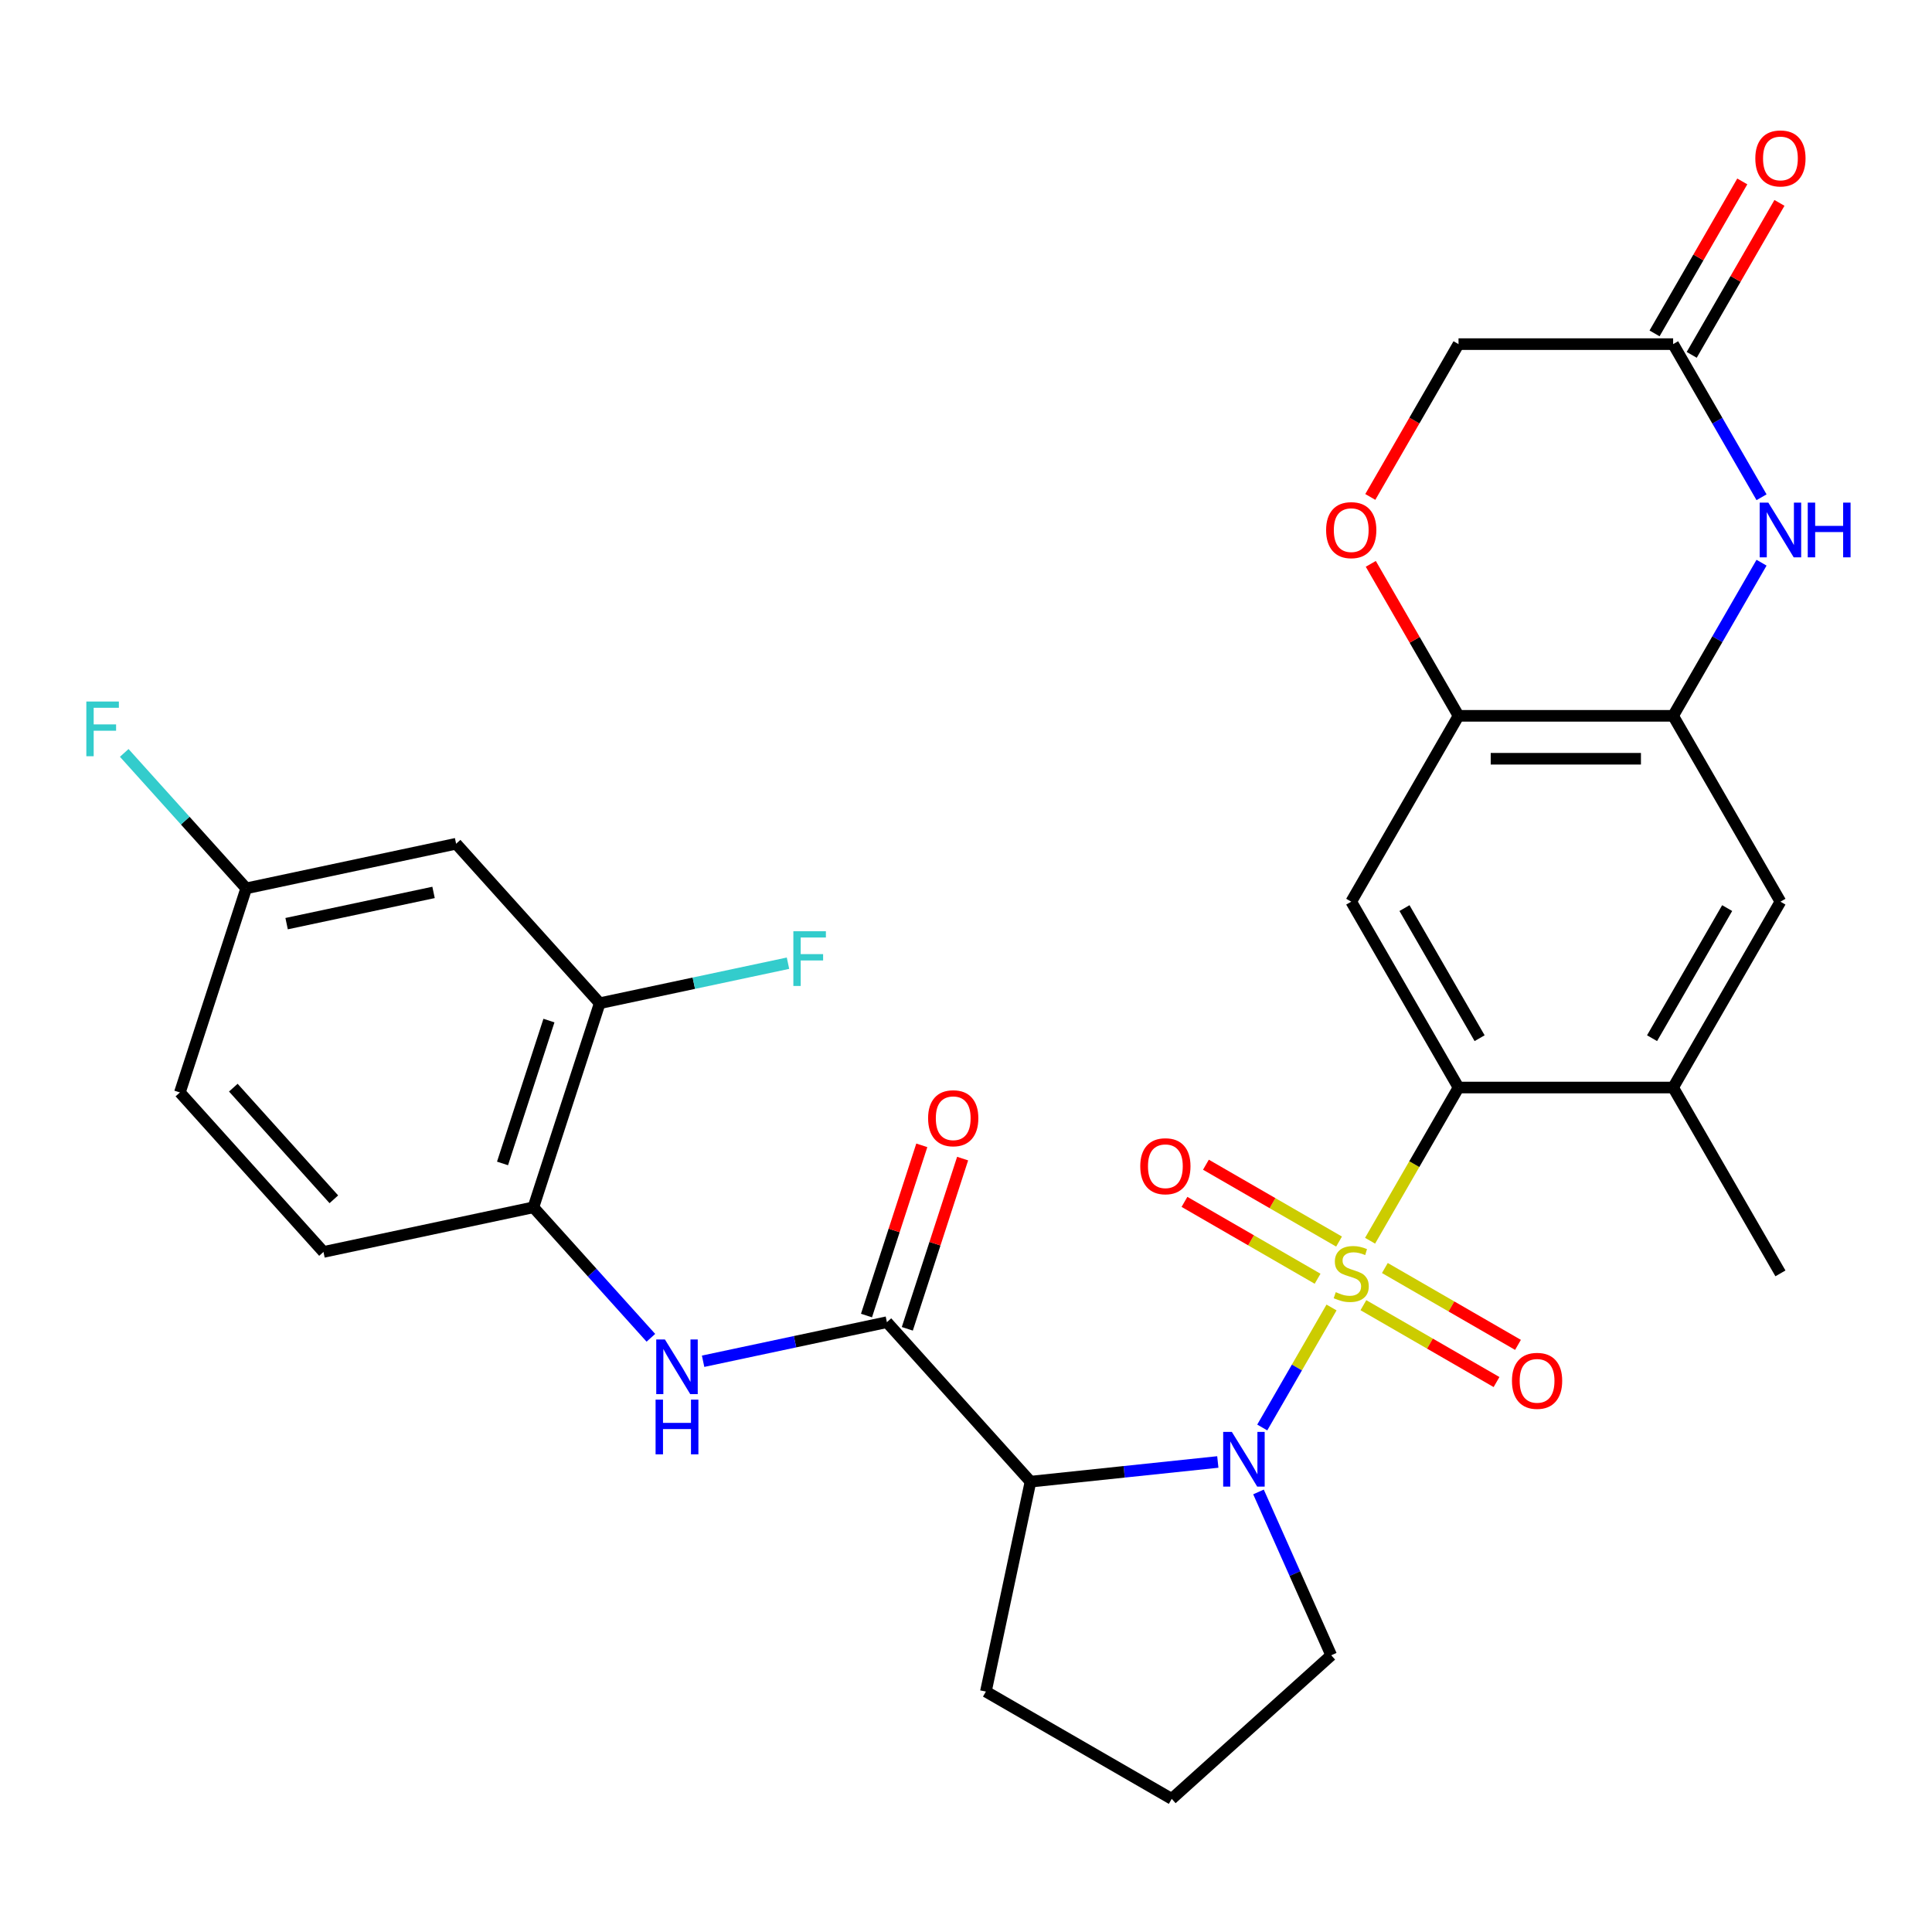 <?xml version='1.0' encoding='iso-8859-1'?>
<svg version='1.1' baseProfile='full'
              xmlns='http://www.w3.org/2000/svg'
                      xmlns:rdkit='http://www.rdkit.org/xml'
                      xmlns:xlink='http://www.w3.org/1999/xlink'
                  xml:space='preserve'
width='1000px' height='1000px' viewBox='0 0 1000 1000'>
<!-- END OF HEADER -->
<rect style='opacity:1.0;fill:#FFFFFF;stroke:none' width='1000' height='1000' x='0' y='0'> </rect>
<path class='bond-0' d='M 689.199,676.755 L 671.269,707.811' style='fill:none;fill-rule:evenodd;stroke:#CCCC00;stroke-width:6px;stroke-linecap:butt;stroke-linejoin:miter;stroke-opacity:1' />
<path class='bond-0' d='M 671.269,707.811 L 653.339,738.867' style='fill:none;fill-rule:evenodd;stroke:#0000FF;stroke-width:6px;stroke-linecap:butt;stroke-linejoin:miter;stroke-opacity:1' />
<path class='bond-1' d='M 709.149,642.202 L 732.04,602.552' style='fill:none;fill-rule:evenodd;stroke:#CCCC00;stroke-width:6px;stroke-linecap:butt;stroke-linejoin:miter;stroke-opacity:1' />
<path class='bond-1' d='M 732.04,602.552 L 754.932,562.903' style='fill:none;fill-rule:evenodd;stroke:#000000;stroke-width:6px;stroke-linecap:butt;stroke-linejoin:miter;stroke-opacity:1' />
<path class='bond-13' d='M 693.09,642.633 L 658.638,622.742' style='fill:none;fill-rule:evenodd;stroke:#CCCC00;stroke-width:6px;stroke-linecap:butt;stroke-linejoin:miter;stroke-opacity:1' />
<path class='bond-13' d='M 658.638,622.742 L 624.186,602.851' style='fill:none;fill-rule:evenodd;stroke:#FF0000;stroke-width:6px;stroke-linecap:butt;stroke-linejoin:miter;stroke-opacity:1' />
<path class='bond-13' d='M 681.982,661.873 L 647.53,641.982' style='fill:none;fill-rule:evenodd;stroke:#CCCC00;stroke-width:6px;stroke-linecap:butt;stroke-linejoin:miter;stroke-opacity:1' />
<path class='bond-13' d='M 647.53,641.982 L 613.078,622.091' style='fill:none;fill-rule:evenodd;stroke:#FF0000;stroke-width:6px;stroke-linecap:butt;stroke-linejoin:miter;stroke-opacity:1' />
<path class='bond-14' d='M 705.696,675.564 L 740.148,695.455' style='fill:none;fill-rule:evenodd;stroke:#CCCC00;stroke-width:6px;stroke-linecap:butt;stroke-linejoin:miter;stroke-opacity:1' />
<path class='bond-14' d='M 740.148,695.455 L 774.601,715.346' style='fill:none;fill-rule:evenodd;stroke:#FF0000;stroke-width:6px;stroke-linecap:butt;stroke-linejoin:miter;stroke-opacity:1' />
<path class='bond-14' d='M 716.804,656.325 L 751.256,676.216' style='fill:none;fill-rule:evenodd;stroke:#CCCC00;stroke-width:6px;stroke-linecap:butt;stroke-linejoin:miter;stroke-opacity:1' />
<path class='bond-14' d='M 751.256,676.216 L 785.708,696.107' style='fill:none;fill-rule:evenodd;stroke:#FF0000;stroke-width:6px;stroke-linecap:butt;stroke-linejoin:miter;stroke-opacity:1' />
<path class='bond-2' d='M 630.338,756.715 L 581.862,761.81' style='fill:none;fill-rule:evenodd;stroke:#0000FF;stroke-width:6px;stroke-linecap:butt;stroke-linejoin:miter;stroke-opacity:1' />
<path class='bond-2' d='M 581.862,761.81 L 533.385,766.905' style='fill:none;fill-rule:evenodd;stroke:#000000;stroke-width:6px;stroke-linecap:butt;stroke-linejoin:miter;stroke-opacity:1' />
<path class='bond-23' d='M 651.395,772.231 L 670.215,814.5' style='fill:none;fill-rule:evenodd;stroke:#0000FF;stroke-width:6px;stroke-linecap:butt;stroke-linejoin:miter;stroke-opacity:1' />
<path class='bond-23' d='M 670.215,814.5 L 689.034,856.769' style='fill:none;fill-rule:evenodd;stroke:#000000;stroke-width:6px;stroke-linecap:butt;stroke-linejoin:miter;stroke-opacity:1' />
<path class='bond-4' d='M 754.932,562.903 L 699.393,466.707' style='fill:none;fill-rule:evenodd;stroke:#000000;stroke-width:6px;stroke-linecap:butt;stroke-linejoin:miter;stroke-opacity:1' />
<path class='bond-4' d='M 765.84,537.365 L 726.963,470.028' style='fill:none;fill-rule:evenodd;stroke:#000000;stroke-width:6px;stroke-linecap:butt;stroke-linejoin:miter;stroke-opacity:1' />
<path class='bond-9' d='M 754.932,562.903 L 866.01,562.903' style='fill:none;fill-rule:evenodd;stroke:#000000;stroke-width:6px;stroke-linecap:butt;stroke-linejoin:miter;stroke-opacity:1' />
<path class='bond-3' d='M 533.385,766.905 L 459.06,684.359' style='fill:none;fill-rule:evenodd;stroke:#000000;stroke-width:6px;stroke-linecap:butt;stroke-linejoin:miter;stroke-opacity:1' />
<path class='bond-25' d='M 533.385,766.905 L 510.291,875.555' style='fill:none;fill-rule:evenodd;stroke:#000000;stroke-width:6px;stroke-linecap:butt;stroke-linejoin:miter;stroke-opacity:1' />
<path class='bond-7' d='M 459.06,684.359 L 411.493,694.469' style='fill:none;fill-rule:evenodd;stroke:#000000;stroke-width:6px;stroke-linecap:butt;stroke-linejoin:miter;stroke-opacity:1' />
<path class='bond-7' d='M 411.493,694.469 L 363.927,704.58' style='fill:none;fill-rule:evenodd;stroke:#0000FF;stroke-width:6px;stroke-linecap:butt;stroke-linejoin:miter;stroke-opacity:1' />
<path class='bond-18' d='M 469.624,687.791 L 483.938,643.739' style='fill:none;fill-rule:evenodd;stroke:#000000;stroke-width:6px;stroke-linecap:butt;stroke-linejoin:miter;stroke-opacity:1' />
<path class='bond-18' d='M 483.938,643.739 L 498.251,599.687' style='fill:none;fill-rule:evenodd;stroke:#FF0000;stroke-width:6px;stroke-linecap:butt;stroke-linejoin:miter;stroke-opacity:1' />
<path class='bond-18' d='M 448.496,680.926 L 462.809,636.874' style='fill:none;fill-rule:evenodd;stroke:#000000;stroke-width:6px;stroke-linecap:butt;stroke-linejoin:miter;stroke-opacity:1' />
<path class='bond-18' d='M 462.809,636.874 L 477.123,592.822' style='fill:none;fill-rule:evenodd;stroke:#FF0000;stroke-width:6px;stroke-linecap:butt;stroke-linejoin:miter;stroke-opacity:1' />
<path class='bond-8' d='M 699.393,466.707 L 754.932,370.511' style='fill:none;fill-rule:evenodd;stroke:#000000;stroke-width:6px;stroke-linecap:butt;stroke-linejoin:miter;stroke-opacity:1' />
<path class='bond-5' d='M 911.77,291.252 L 888.89,330.881' style='fill:none;fill-rule:evenodd;stroke:#0000FF;stroke-width:6px;stroke-linecap:butt;stroke-linejoin:miter;stroke-opacity:1' />
<path class='bond-5' d='M 888.89,330.881 L 866.01,370.511' style='fill:none;fill-rule:evenodd;stroke:#000000;stroke-width:6px;stroke-linecap:butt;stroke-linejoin:miter;stroke-opacity:1' />
<path class='bond-10' d='M 911.77,257.378 L 888.89,217.748' style='fill:none;fill-rule:evenodd;stroke:#0000FF;stroke-width:6px;stroke-linecap:butt;stroke-linejoin:miter;stroke-opacity:1' />
<path class='bond-10' d='M 888.89,217.748 L 866.01,178.119' style='fill:none;fill-rule:evenodd;stroke:#000000;stroke-width:6px;stroke-linecap:butt;stroke-linejoin:miter;stroke-opacity:1' />
<path class='bond-6' d='M 866.01,370.511 L 921.548,466.707' style='fill:none;fill-rule:evenodd;stroke:#000000;stroke-width:6px;stroke-linecap:butt;stroke-linejoin:miter;stroke-opacity:1' />
<path class='bond-30' d='M 866.01,370.511 L 754.932,370.511' style='fill:none;fill-rule:evenodd;stroke:#000000;stroke-width:6px;stroke-linecap:butt;stroke-linejoin:miter;stroke-opacity:1' />
<path class='bond-30' d='M 849.348,392.726 L 771.594,392.726' style='fill:none;fill-rule:evenodd;stroke:#000000;stroke-width:6px;stroke-linecap:butt;stroke-linejoin:miter;stroke-opacity:1' />
<path class='bond-12' d='M 336.893,692.441 L 306.489,658.674' style='fill:none;fill-rule:evenodd;stroke:#0000FF;stroke-width:6px;stroke-linecap:butt;stroke-linejoin:miter;stroke-opacity:1' />
<path class='bond-12' d='M 306.489,658.674 L 276.085,624.906' style='fill:none;fill-rule:evenodd;stroke:#000000;stroke-width:6px;stroke-linecap:butt;stroke-linejoin:miter;stroke-opacity:1' />
<path class='bond-11' d='M 754.932,370.511 L 732.225,331.181' style='fill:none;fill-rule:evenodd;stroke:#000000;stroke-width:6px;stroke-linecap:butt;stroke-linejoin:miter;stroke-opacity:1' />
<path class='bond-11' d='M 732.225,331.181 L 709.518,291.852' style='fill:none;fill-rule:evenodd;stroke:#FF0000;stroke-width:6px;stroke-linecap:butt;stroke-linejoin:miter;stroke-opacity:1' />
<path class='bond-15' d='M 866.01,562.903 L 921.548,466.707' style='fill:none;fill-rule:evenodd;stroke:#000000;stroke-width:6px;stroke-linecap:butt;stroke-linejoin:miter;stroke-opacity:1' />
<path class='bond-15' d='M 855.101,537.365 L 893.978,470.028' style='fill:none;fill-rule:evenodd;stroke:#000000;stroke-width:6px;stroke-linecap:butt;stroke-linejoin:miter;stroke-opacity:1' />
<path class='bond-28' d='M 866.01,562.903 L 921.548,659.099' style='fill:none;fill-rule:evenodd;stroke:#000000;stroke-width:6px;stroke-linecap:butt;stroke-linejoin:miter;stroke-opacity:1' />
<path class='bond-19' d='M 875.629,183.673 L 898.336,144.343' style='fill:none;fill-rule:evenodd;stroke:#000000;stroke-width:6px;stroke-linecap:butt;stroke-linejoin:miter;stroke-opacity:1' />
<path class='bond-19' d='M 898.336,144.343 L 921.043,105.014' style='fill:none;fill-rule:evenodd;stroke:#FF0000;stroke-width:6px;stroke-linecap:butt;stroke-linejoin:miter;stroke-opacity:1' />
<path class='bond-19' d='M 856.39,172.565 L 879.097,133.235' style='fill:none;fill-rule:evenodd;stroke:#000000;stroke-width:6px;stroke-linecap:butt;stroke-linejoin:miter;stroke-opacity:1' />
<path class='bond-19' d='M 879.097,133.235 L 901.804,93.906' style='fill:none;fill-rule:evenodd;stroke:#FF0000;stroke-width:6px;stroke-linecap:butt;stroke-linejoin:miter;stroke-opacity:1' />
<path class='bond-32' d='M 866.01,178.119 L 754.932,178.119' style='fill:none;fill-rule:evenodd;stroke:#000000;stroke-width:6px;stroke-linecap:butt;stroke-linejoin:miter;stroke-opacity:1' />
<path class='bond-20' d='M 709.264,257.218 L 732.098,217.668' style='fill:none;fill-rule:evenodd;stroke:#FF0000;stroke-width:6px;stroke-linecap:butt;stroke-linejoin:miter;stroke-opacity:1' />
<path class='bond-20' d='M 732.098,217.668 L 754.932,178.119' style='fill:none;fill-rule:evenodd;stroke:#000000;stroke-width:6px;stroke-linecap:butt;stroke-linejoin:miter;stroke-opacity:1' />
<path class='bond-16' d='M 276.085,624.906 L 310.409,519.265' style='fill:none;fill-rule:evenodd;stroke:#000000;stroke-width:6px;stroke-linecap:butt;stroke-linejoin:miter;stroke-opacity:1' />
<path class='bond-16' d='M 260.105,602.195 L 284.132,528.246' style='fill:none;fill-rule:evenodd;stroke:#000000;stroke-width:6px;stroke-linecap:butt;stroke-linejoin:miter;stroke-opacity:1' />
<path class='bond-21' d='M 276.085,624.906 L 167.434,648.001' style='fill:none;fill-rule:evenodd;stroke:#000000;stroke-width:6px;stroke-linecap:butt;stroke-linejoin:miter;stroke-opacity:1' />
<path class='bond-17' d='M 310.409,519.265 L 236.084,436.719' style='fill:none;fill-rule:evenodd;stroke:#000000;stroke-width:6px;stroke-linecap:butt;stroke-linejoin:miter;stroke-opacity:1' />
<path class='bond-24' d='M 310.409,519.265 L 359.136,508.908' style='fill:none;fill-rule:evenodd;stroke:#000000;stroke-width:6px;stroke-linecap:butt;stroke-linejoin:miter;stroke-opacity:1' />
<path class='bond-24' d='M 359.136,508.908 L 407.863,498.551' style='fill:none;fill-rule:evenodd;stroke:#33CCCC;stroke-width:6px;stroke-linecap:butt;stroke-linejoin:miter;stroke-opacity:1' />
<path class='bond-33' d='M 236.084,436.719 L 127.434,459.813' style='fill:none;fill-rule:evenodd;stroke:#000000;stroke-width:6px;stroke-linecap:butt;stroke-linejoin:miter;stroke-opacity:1' />
<path class='bond-33' d='M 224.405,461.913 L 148.35,478.079' style='fill:none;fill-rule:evenodd;stroke:#000000;stroke-width:6px;stroke-linecap:butt;stroke-linejoin:miter;stroke-opacity:1' />
<path class='bond-26' d='M 167.434,648.001 L 93.109,565.454' style='fill:none;fill-rule:evenodd;stroke:#000000;stroke-width:6px;stroke-linecap:butt;stroke-linejoin:miter;stroke-opacity:1' />
<path class='bond-26' d='M 172.795,620.753 L 120.767,562.971' style='fill:none;fill-rule:evenodd;stroke:#000000;stroke-width:6px;stroke-linecap:butt;stroke-linejoin:miter;stroke-opacity:1' />
<path class='bond-22' d='M 127.434,459.813 L 93.109,565.454' style='fill:none;fill-rule:evenodd;stroke:#000000;stroke-width:6px;stroke-linecap:butt;stroke-linejoin:miter;stroke-opacity:1' />
<path class='bond-27' d='M 127.434,459.813 L 95.87,424.757' style='fill:none;fill-rule:evenodd;stroke:#000000;stroke-width:6px;stroke-linecap:butt;stroke-linejoin:miter;stroke-opacity:1' />
<path class='bond-27' d='M 95.87,424.757 L 64.305,389.702' style='fill:none;fill-rule:evenodd;stroke:#33CCCC;stroke-width:6px;stroke-linecap:butt;stroke-linejoin:miter;stroke-opacity:1' />
<path class='bond-29' d='M 689.034,856.769 L 606.487,931.094' style='fill:none;fill-rule:evenodd;stroke:#000000;stroke-width:6px;stroke-linecap:butt;stroke-linejoin:miter;stroke-opacity:1' />
<path class='bond-31' d='M 510.291,875.555 L 606.487,931.094' style='fill:none;fill-rule:evenodd;stroke:#000000;stroke-width:6px;stroke-linecap:butt;stroke-linejoin:miter;stroke-opacity:1' />
<path  class='atom-0' d='M 691.393 668.819
Q 691.713 668.939, 693.033 669.499
Q 694.353 670.059, 695.793 670.419
Q 697.273 670.739, 698.713 670.739
Q 701.393 670.739, 702.953 669.459
Q 704.513 668.139, 704.513 665.859
Q 704.513 664.299, 703.713 663.339
Q 702.953 662.379, 701.753 661.859
Q 700.553 661.339, 698.553 660.739
Q 696.033 659.979, 694.513 659.259
Q 693.033 658.539, 691.953 657.019
Q 690.913 655.499, 690.913 652.939
Q 690.913 649.379, 693.313 647.179
Q 695.753 644.979, 700.553 644.979
Q 703.833 644.979, 707.553 646.539
L 706.633 649.619
Q 703.233 648.219, 700.673 648.219
Q 697.913 648.219, 696.393 649.379
Q 694.873 650.499, 694.913 652.459
Q 694.913 653.979, 695.673 654.899
Q 696.473 655.819, 697.593 656.339
Q 698.753 656.859, 700.673 657.459
Q 703.233 658.259, 704.753 659.059
Q 706.273 659.859, 707.353 661.499
Q 708.473 663.099, 708.473 665.859
Q 708.473 669.779, 705.833 671.899
Q 703.233 673.979, 698.873 673.979
Q 696.353 673.979, 694.433 673.419
Q 692.553 672.899, 690.313 671.979
L 691.393 668.819
' fill='#CCCC00'/>
<path  class='atom-1' d='M 637.594 741.134
L 646.874 756.134
Q 647.794 757.614, 649.274 760.294
Q 650.754 762.974, 650.834 763.134
L 650.834 741.134
L 654.594 741.134
L 654.594 769.454
L 650.714 769.454
L 640.754 753.054
Q 639.594 751.134, 638.354 748.934
Q 637.154 746.734, 636.794 746.054
L 636.794 769.454
L 633.114 769.454
L 633.114 741.134
L 637.594 741.134
' fill='#0000FF'/>
<path  class='atom-6' d='M 915.288 260.155
L 924.568 275.155
Q 925.488 276.635, 926.968 279.315
Q 928.448 281.995, 928.528 282.155
L 928.528 260.155
L 932.288 260.155
L 932.288 288.475
L 928.408 288.475
L 918.448 272.075
Q 917.288 270.155, 916.048 267.955
Q 914.848 265.755, 914.488 265.075
L 914.488 288.475
L 910.808 288.475
L 910.808 260.155
L 915.288 260.155
' fill='#0000FF'/>
<path  class='atom-6' d='M 935.688 260.155
L 939.528 260.155
L 939.528 272.195
L 954.008 272.195
L 954.008 260.155
L 957.848 260.155
L 957.848 288.475
L 954.008 288.475
L 954.008 275.395
L 939.528 275.395
L 939.528 288.475
L 935.688 288.475
L 935.688 260.155
' fill='#0000FF'/>
<path  class='atom-8' d='M 344.15 693.293
L 353.43 708.293
Q 354.35 709.773, 355.83 712.453
Q 357.31 715.133, 357.39 715.293
L 357.39 693.293
L 361.15 693.293
L 361.15 721.613
L 357.27 721.613
L 347.31 705.213
Q 346.15 703.293, 344.91 701.093
Q 343.71 698.893, 343.35 698.213
L 343.35 721.613
L 339.67 721.613
L 339.67 693.293
L 344.15 693.293
' fill='#0000FF'/>
<path  class='atom-8' d='M 339.33 724.445
L 343.17 724.445
L 343.17 736.485
L 357.65 736.485
L 357.65 724.445
L 361.49 724.445
L 361.49 752.765
L 357.65 752.765
L 357.65 739.685
L 343.17 739.685
L 343.17 752.765
L 339.33 752.765
L 339.33 724.445
' fill='#0000FF'/>
<path  class='atom-12' d='M 686.393 274.395
Q 686.393 267.595, 689.753 263.795
Q 693.113 259.995, 699.393 259.995
Q 705.673 259.995, 709.033 263.795
Q 712.393 267.595, 712.393 274.395
Q 712.393 281.275, 708.993 285.195
Q 705.593 289.075, 699.393 289.075
Q 693.153 289.075, 689.753 285.195
Q 686.393 281.315, 686.393 274.395
M 699.393 285.875
Q 703.713 285.875, 706.033 282.995
Q 708.393 280.075, 708.393 274.395
Q 708.393 268.835, 706.033 266.035
Q 703.713 263.195, 699.393 263.195
Q 695.073 263.195, 692.713 265.995
Q 690.393 268.795, 690.393 274.395
Q 690.393 280.115, 692.713 282.995
Q 695.073 285.875, 699.393 285.875
' fill='#FF0000'/>
<path  class='atom-14' d='M 590.197 603.64
Q 590.197 596.84, 593.557 593.04
Q 596.917 589.24, 603.197 589.24
Q 609.477 589.24, 612.837 593.04
Q 616.197 596.84, 616.197 603.64
Q 616.197 610.52, 612.797 614.44
Q 609.397 618.32, 603.197 618.32
Q 596.957 618.32, 593.557 614.44
Q 590.197 610.56, 590.197 603.64
M 603.197 615.12
Q 607.517 615.12, 609.837 612.24
Q 612.197 609.32, 612.197 603.64
Q 612.197 598.08, 609.837 595.28
Q 607.517 592.44, 603.197 592.44
Q 598.877 592.44, 596.517 595.24
Q 594.197 598.04, 594.197 603.64
Q 594.197 609.36, 596.517 612.24
Q 598.877 615.12, 603.197 615.12
' fill='#FF0000'/>
<path  class='atom-15' d='M 782.589 714.717
Q 782.589 707.917, 785.949 704.117
Q 789.309 700.317, 795.589 700.317
Q 801.869 700.317, 805.229 704.117
Q 808.589 707.917, 808.589 714.717
Q 808.589 721.597, 805.189 725.517
Q 801.789 729.397, 795.589 729.397
Q 789.349 729.397, 785.949 725.517
Q 782.589 721.637, 782.589 714.717
M 795.589 726.197
Q 799.909 726.197, 802.229 723.317
Q 804.589 720.397, 804.589 714.717
Q 804.589 709.157, 802.229 706.357
Q 799.909 703.517, 795.589 703.517
Q 791.269 703.517, 788.909 706.317
Q 786.589 709.117, 786.589 714.717
Q 786.589 720.437, 788.909 723.317
Q 791.269 726.197, 795.589 726.197
' fill='#FF0000'/>
<path  class='atom-19' d='M 480.385 578.798
Q 480.385 571.998, 483.745 568.198
Q 487.105 564.398, 493.385 564.398
Q 499.665 564.398, 503.025 568.198
Q 506.385 571.998, 506.385 578.798
Q 506.385 585.678, 502.985 589.598
Q 499.585 593.478, 493.385 593.478
Q 487.145 593.478, 483.745 589.598
Q 480.385 585.718, 480.385 578.798
M 493.385 590.278
Q 497.705 590.278, 500.025 587.398
Q 502.385 584.478, 502.385 578.798
Q 502.385 573.238, 500.025 570.438
Q 497.705 567.598, 493.385 567.598
Q 489.065 567.598, 486.705 570.398
Q 484.385 573.198, 484.385 578.798
Q 484.385 584.518, 486.705 587.398
Q 489.065 590.278, 493.385 590.278
' fill='#FF0000'/>
<path  class='atom-20' d='M 908.548 82.003
Q 908.548 75.203, 911.908 71.403
Q 915.268 67.603, 921.548 67.603
Q 927.828 67.603, 931.188 71.403
Q 934.548 75.203, 934.548 82.003
Q 934.548 88.883, 931.148 92.803
Q 927.748 96.683, 921.548 96.683
Q 915.308 96.683, 911.908 92.803
Q 908.548 88.923, 908.548 82.003
M 921.548 93.483
Q 925.868 93.483, 928.188 90.603
Q 930.548 87.683, 930.548 82.003
Q 930.548 76.443, 928.188 73.643
Q 925.868 70.803, 921.548 70.803
Q 917.228 70.803, 914.868 73.603
Q 912.548 76.403, 912.548 82.003
Q 912.548 87.723, 914.868 90.603
Q 917.228 93.483, 921.548 93.483
' fill='#FF0000'/>
<path  class='atom-25' d='M 410.64 482.011
L 427.48 482.011
L 427.48 485.251
L 414.44 485.251
L 414.44 493.851
L 426.04 493.851
L 426.04 497.131
L 414.44 497.131
L 414.44 510.331
L 410.64 510.331
L 410.64 482.011
' fill='#33CCCC'/>
<path  class='atom-28' d='M 44.688 363.106
L 61.528 363.106
L 61.528 366.346
L 48.488 366.346
L 48.488 374.946
L 60.088 374.946
L 60.088 378.226
L 48.488 378.226
L 48.488 391.426
L 44.688 391.426
L 44.688 363.106
' fill='#33CCCC'/>
</svg>
